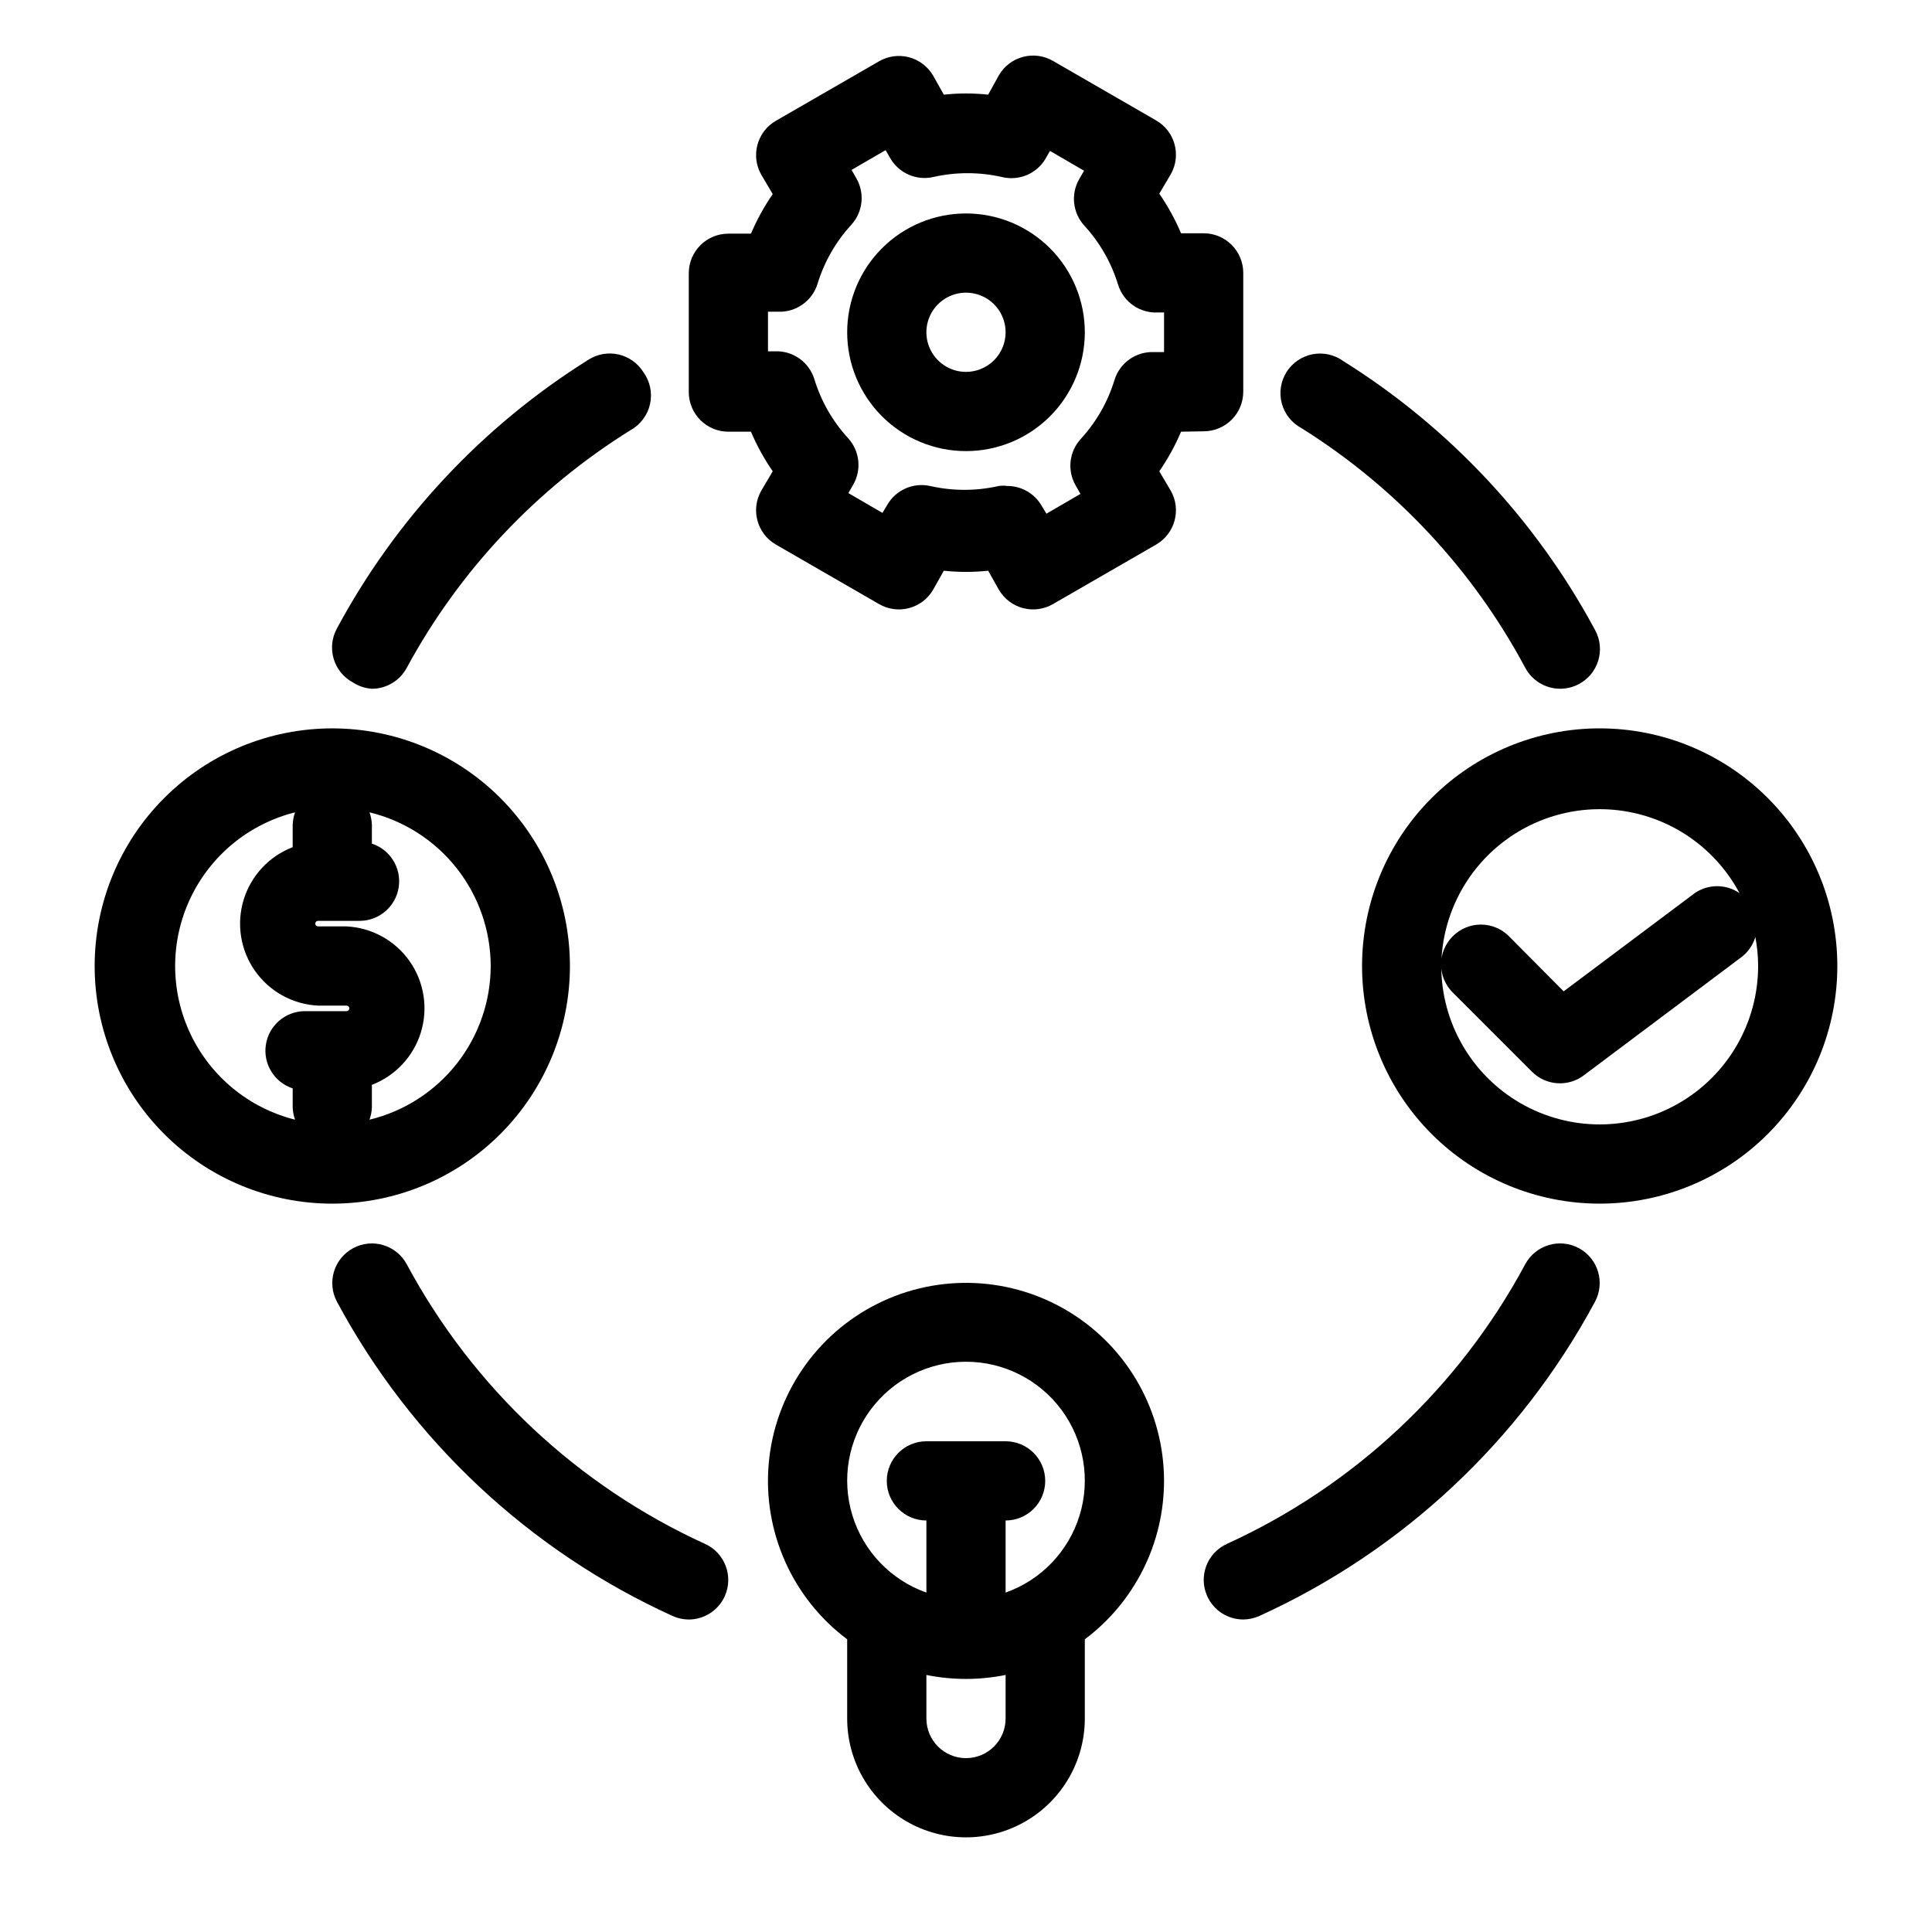 <?xml version="1.0" encoding="UTF-8"?>
<!-- Uploaded to: ICON Repo, www.iconrepo.com, Generator: ICON Repo Mixer Tools -->
<svg fill="#000000" width="800px" height="800px" version="1.1" viewBox="144 144 512 512" xmlns="http://www.w3.org/2000/svg">
 <g>
  <path d="m232.06 462.98c16.703 0 32.719-6.637 44.531-18.445 11.809-11.812 18.445-27.832 18.445-44.531 0-16.703-6.637-32.723-18.445-44.531-11.812-11.812-27.828-18.445-44.531-18.445s-32.723 6.633-44.531 18.445c-11.809 11.809-18.445 27.828-18.445 44.531 0 16.699 6.637 32.719 18.445 44.531 11.809 11.809 27.828 18.445 44.531 18.445zm41.984-62.977c-0.02 9.402-3.195 18.527-9.02 25.914-5.824 7.383-13.957 12.598-23.098 14.809 0.367-1.047 0.582-2.144 0.629-3.254v-5.981c6.25-2.402 11.047-7.551 12.996-13.953 1.953-6.406 0.84-13.355-3.012-18.832-3.852-5.477-10.016-8.871-16.703-9.199h-7.555c-0.406 0-0.738-0.332-0.738-0.734 0-0.406 0.332-0.738 0.738-0.738h11.23c5.113-0.109 9.402-3.887 10.156-8.949 0.75-5.059-2.254-9.922-7.113-11.516v-5.039c-0.047-1.109-0.262-2.207-0.629-3.254 9.141 2.211 17.273 7.426 23.098 14.809 5.824 7.387 9 16.512 9.02 25.918zm-51.852-40.727c-0.371 1.047-0.582 2.144-0.629 3.254v5.984c-6.25 2.398-11.047 7.547-13 13.953-1.949 6.402-0.836 13.352 3.016 18.828 3.852 5.477 10.012 8.871 16.703 9.203h7.559-0.004c0.406 0 0.734 0.328 0.734 0.734s-0.328 0.734-0.734 0.734h-11.23c-5.113 0.109-9.402 3.891-10.156 8.949-0.75 5.059 2.254 9.922 7.113 11.516v5.039c0.047 1.109 0.258 2.207 0.629 3.254-12.191-3.055-22.375-11.414-27.746-22.773-5.375-11.363-5.375-24.535 0-35.898 5.371-11.363 15.555-19.723 27.746-22.777z"/>
  <path d="m630.91 400c0-16.703-6.633-32.723-18.445-44.531-11.809-11.812-27.828-18.445-44.531-18.445-16.699 0-32.719 6.633-44.531 18.445-11.809 11.809-18.445 27.828-18.445 44.531 0 16.699 6.637 32.719 18.445 44.531 11.812 11.809 27.832 18.445 44.531 18.445 16.703 0 32.723-6.637 44.531-18.445 11.812-11.812 18.445-27.832 18.445-44.531zm-104.96 0c0.129-12.527 5.844-24.344 15.586-32.219 9.742-7.879 22.488-10.992 34.766-8.496 12.273 2.496 22.793 10.344 28.684 21.402-3.574-2.449-8.285-2.449-11.859 0l-34.742 26.031-14.484-14.59v-0.004c-1.969-1.984-4.652-3.102-7.453-3.102-2.797 0-5.481 1.117-7.449 3.102-1.988 1.973-3.106 4.656-3.106 7.453 0 2.801 1.117 5.481 3.106 7.453l20.992 20.992c3.703 3.699 9.57 4.106 13.75 0.945l41.984-31.488c1.645-1.328 2.852-3.121 3.461-5.144 0.484 2.527 0.73 5.09 0.734 7.664 0 14.996-8 28.859-20.992 36.359-12.988 7.5-28.992 7.5-41.984 0-12.988-7.5-20.992-21.363-20.992-36.359z"/>
  <path d="m452.48 536.45c0-18.188-9.418-35.078-24.891-44.641s-34.793-10.43-51.062-2.297c-16.266 8.133-27.164 24.109-28.797 42.227-1.633 18.113 6.231 35.785 20.781 46.695v20.992c0 11.25 6 21.645 15.742 27.27 9.742 5.625 21.746 5.625 31.488 0 9.742-5.625 15.746-16.02 15.746-27.27v-20.992c13.215-9.91 20.992-25.465 20.992-41.984zm-41.984 62.977c0 5.797-4.699 10.496-10.496 10.496s-10.496-4.699-10.496-10.496v-11.543c6.926 1.398 14.062 1.398 20.992 0zm0-33.379v-19.102c5.797 0 10.496-4.699 10.496-10.496 0-5.797-4.699-10.496-10.496-10.496h-20.992c-5.797 0-10.496 4.699-10.496 10.496 0 5.797 4.699 10.496 10.496 10.496v19.105c-9.414-3.328-16.691-10.926-19.613-20.473s-1.145-19.914 4.793-27.941c5.938-8.027 15.332-12.762 25.316-12.762s19.375 4.734 25.312 12.762c5.938 8.027 7.719 18.395 4.797 27.941-2.926 9.547-10.203 17.145-19.613 20.473z"/>
  <path d="m462.98 258.3c2.781 0 5.453-1.105 7.422-3.074 1.965-1.969 3.074-4.637 3.074-7.422v-31.488c0-2.781-1.109-5.453-3.074-7.422-1.969-1.965-4.641-3.074-7.422-3.074h-5.984c-1.566-3.684-3.5-7.199-5.773-10.496l3.043-5.144v0.004c2.852-5.019 1.117-11.395-3.883-14.273l-27.289-15.742v-0.004c-2.406-1.41-5.277-1.805-7.973-1.094-2.699 0.707-5.004 2.461-6.406 4.871l-2.836 5.144c-3.906-0.422-7.848-0.422-11.754 0l-2.832-5.039h-0.004c-1.402-2.41-3.707-4.164-6.402-4.875-2.699-0.707-5.57-0.312-7.977 1.098l-27.289 15.742c-4.996 2.883-6.731 9.258-3.883 14.277l3.043 5.144v-0.004c-2.269 3.297-4.207 6.812-5.773 10.496h-5.981c-5.797 0-10.496 4.699-10.496 10.496v31.488c0 2.785 1.105 5.453 3.074 7.422s4.637 3.074 7.422 3.074h5.984-0.004c1.566 3.684 3.504 7.199 5.773 10.496l-3.043 5.144c-2.848 5.016-1.113 11.391 3.883 14.273l27.289 15.742v0.004c2.406 1.41 5.277 1.805 7.977 1.094 2.695-0.707 5-2.461 6.402-4.875l2.832-5.039 0.004 0.004c3.906 0.418 7.848 0.418 11.754 0l2.832 5.039 0.004-0.004c1.402 2.414 3.707 4.168 6.406 4.875 2.695 0.711 5.566 0.316 7.973-1.094l27.289-15.742v-0.004c5-2.883 6.734-9.258 3.883-14.273l-3.043-5.144c2.273-3.297 4.207-6.812 5.773-10.496zm-10.496-20.992h-2.625c-4.762-0.215-9.07 2.801-10.496 7.348-1.766 5.816-4.816 11.16-8.922 15.641-3.121 3.383-3.676 8.402-1.363 12.387l1.258 2.203-9.027 5.246-1.258-2.098c-1.883-3.262-5.367-5.262-9.133-5.25-0.73-0.102-1.473-0.102-2.203 0-6.012 1.367-12.254 1.367-18.266 0-4.473-0.969-9.059 1.066-11.332 5.039l-1.258 2.098-9.027-5.246 1.258-2.203c2.309-3.981 1.754-9.004-1.367-12.387-4.106-4.481-7.152-9.824-8.922-15.637-1.422-4.551-5.734-7.566-10.496-7.348h-1.781v-10.496h2.625-0.004c4.762 0.215 9.074-2.801 10.496-7.348 1.77-5.816 4.816-11.16 8.922-15.641 3.121-3.383 3.676-8.402 1.367-12.383l-1.258-2.203 9.027-5.246 1.258 2.203-0.004-0.004c2.309 3.93 6.891 5.926 11.336 4.934 6.012-1.363 12.254-1.363 18.266 0 4.434 1.082 9.059-0.828 11.441-4.723l1.258-2.203 9.027 5.246-1.258 2.203h-0.004c-2.309 3.981-1.754 9.004 1.367 12.387 4.106 4.481 7.152 9.824 8.922 15.637 1.422 4.551 5.734 7.566 10.496 7.348h1.68z"/>
  <path d="m400 200.57c-8.352 0-16.363 3.316-22.266 9.223-5.906 5.906-9.223 13.914-9.223 22.266s3.316 16.359 9.223 22.266c5.902 5.906 13.914 9.223 22.266 9.223s16.359-3.316 22.266-9.223c5.902-5.906 9.223-13.914 9.223-22.266s-3.32-16.359-9.223-22.266c-5.906-5.906-13.914-9.223-22.266-9.223zm0 41.984c-4.246 0-8.074-2.559-9.699-6.481s-0.727-8.438 2.277-11.438c3-3.004 7.516-3.898 11.438-2.277 3.922 1.625 6.481 5.453 6.481 9.699 0 2.785-1.105 5.453-3.074 7.422s-4.641 3.074-7.422 3.074z"/>
  <path d="m251.79 479.04c-2.75-5.102-9.121-7.008-14.219-4.254-5.102 2.754-7.008 9.121-4.254 14.223 19.73 36.727 50.961 65.965 88.902 83.234 1.352 0.617 2.82 0.938 4.305 0.945 4.121-0.008 7.859-2.434 9.551-6.191 2.363-5.277 0.02-11.473-5.25-13.855-33.734-15.398-61.496-41.426-79.035-74.102z"/>
  <path d="m473.47 573.18c1.484-0.008 2.949-0.328 4.301-0.945 37.941-17.27 69.172-46.508 88.902-83.234 2.754-5.102 0.852-11.469-4.25-14.223-5.102-2.754-11.469-0.848-14.223 4.254-17.535 32.676-45.297 58.703-79.035 74.102-5.266 2.383-7.613 8.578-5.25 13.855 1.691 3.758 5.43 6.184 9.555 6.191z"/>
  <path d="m548.2 320.96c1.816 3.414 5.367 5.551 9.234 5.562 1.762 0.008 3.492-0.426 5.039-1.262 5.09-2.734 7.016-9.066 4.305-14.168-15.664-29.195-38.672-53.797-66.754-71.375-2.352-1.719-5.312-2.383-8.176-1.836-2.859 0.551-5.367 2.266-6.914 4.731-1.547 2.469-2 5.473-1.25 8.285 0.754 2.816 2.641 5.191 5.211 6.559 24.969 15.633 45.414 37.527 59.305 63.504z"/>
  <path d="m314.46 242.56c-1.488-2.352-3.852-4.019-6.57-4.629-2.715-0.609-5.562-0.113-7.914 1.375-28.082 17.578-51.094 42.18-66.758 71.371-2.707 5.106-0.785 11.438 4.305 14.172 1.508 0.98 3.242 1.559 5.039 1.68 3.867-0.012 7.418-2.148 9.234-5.562 13.965-25.785 34.406-47.488 59.305-62.977 2.648-1.465 4.535-4 5.176-6.953 0.645-2.957-0.02-6.047-1.816-8.477z"/>
 </g>
</svg>